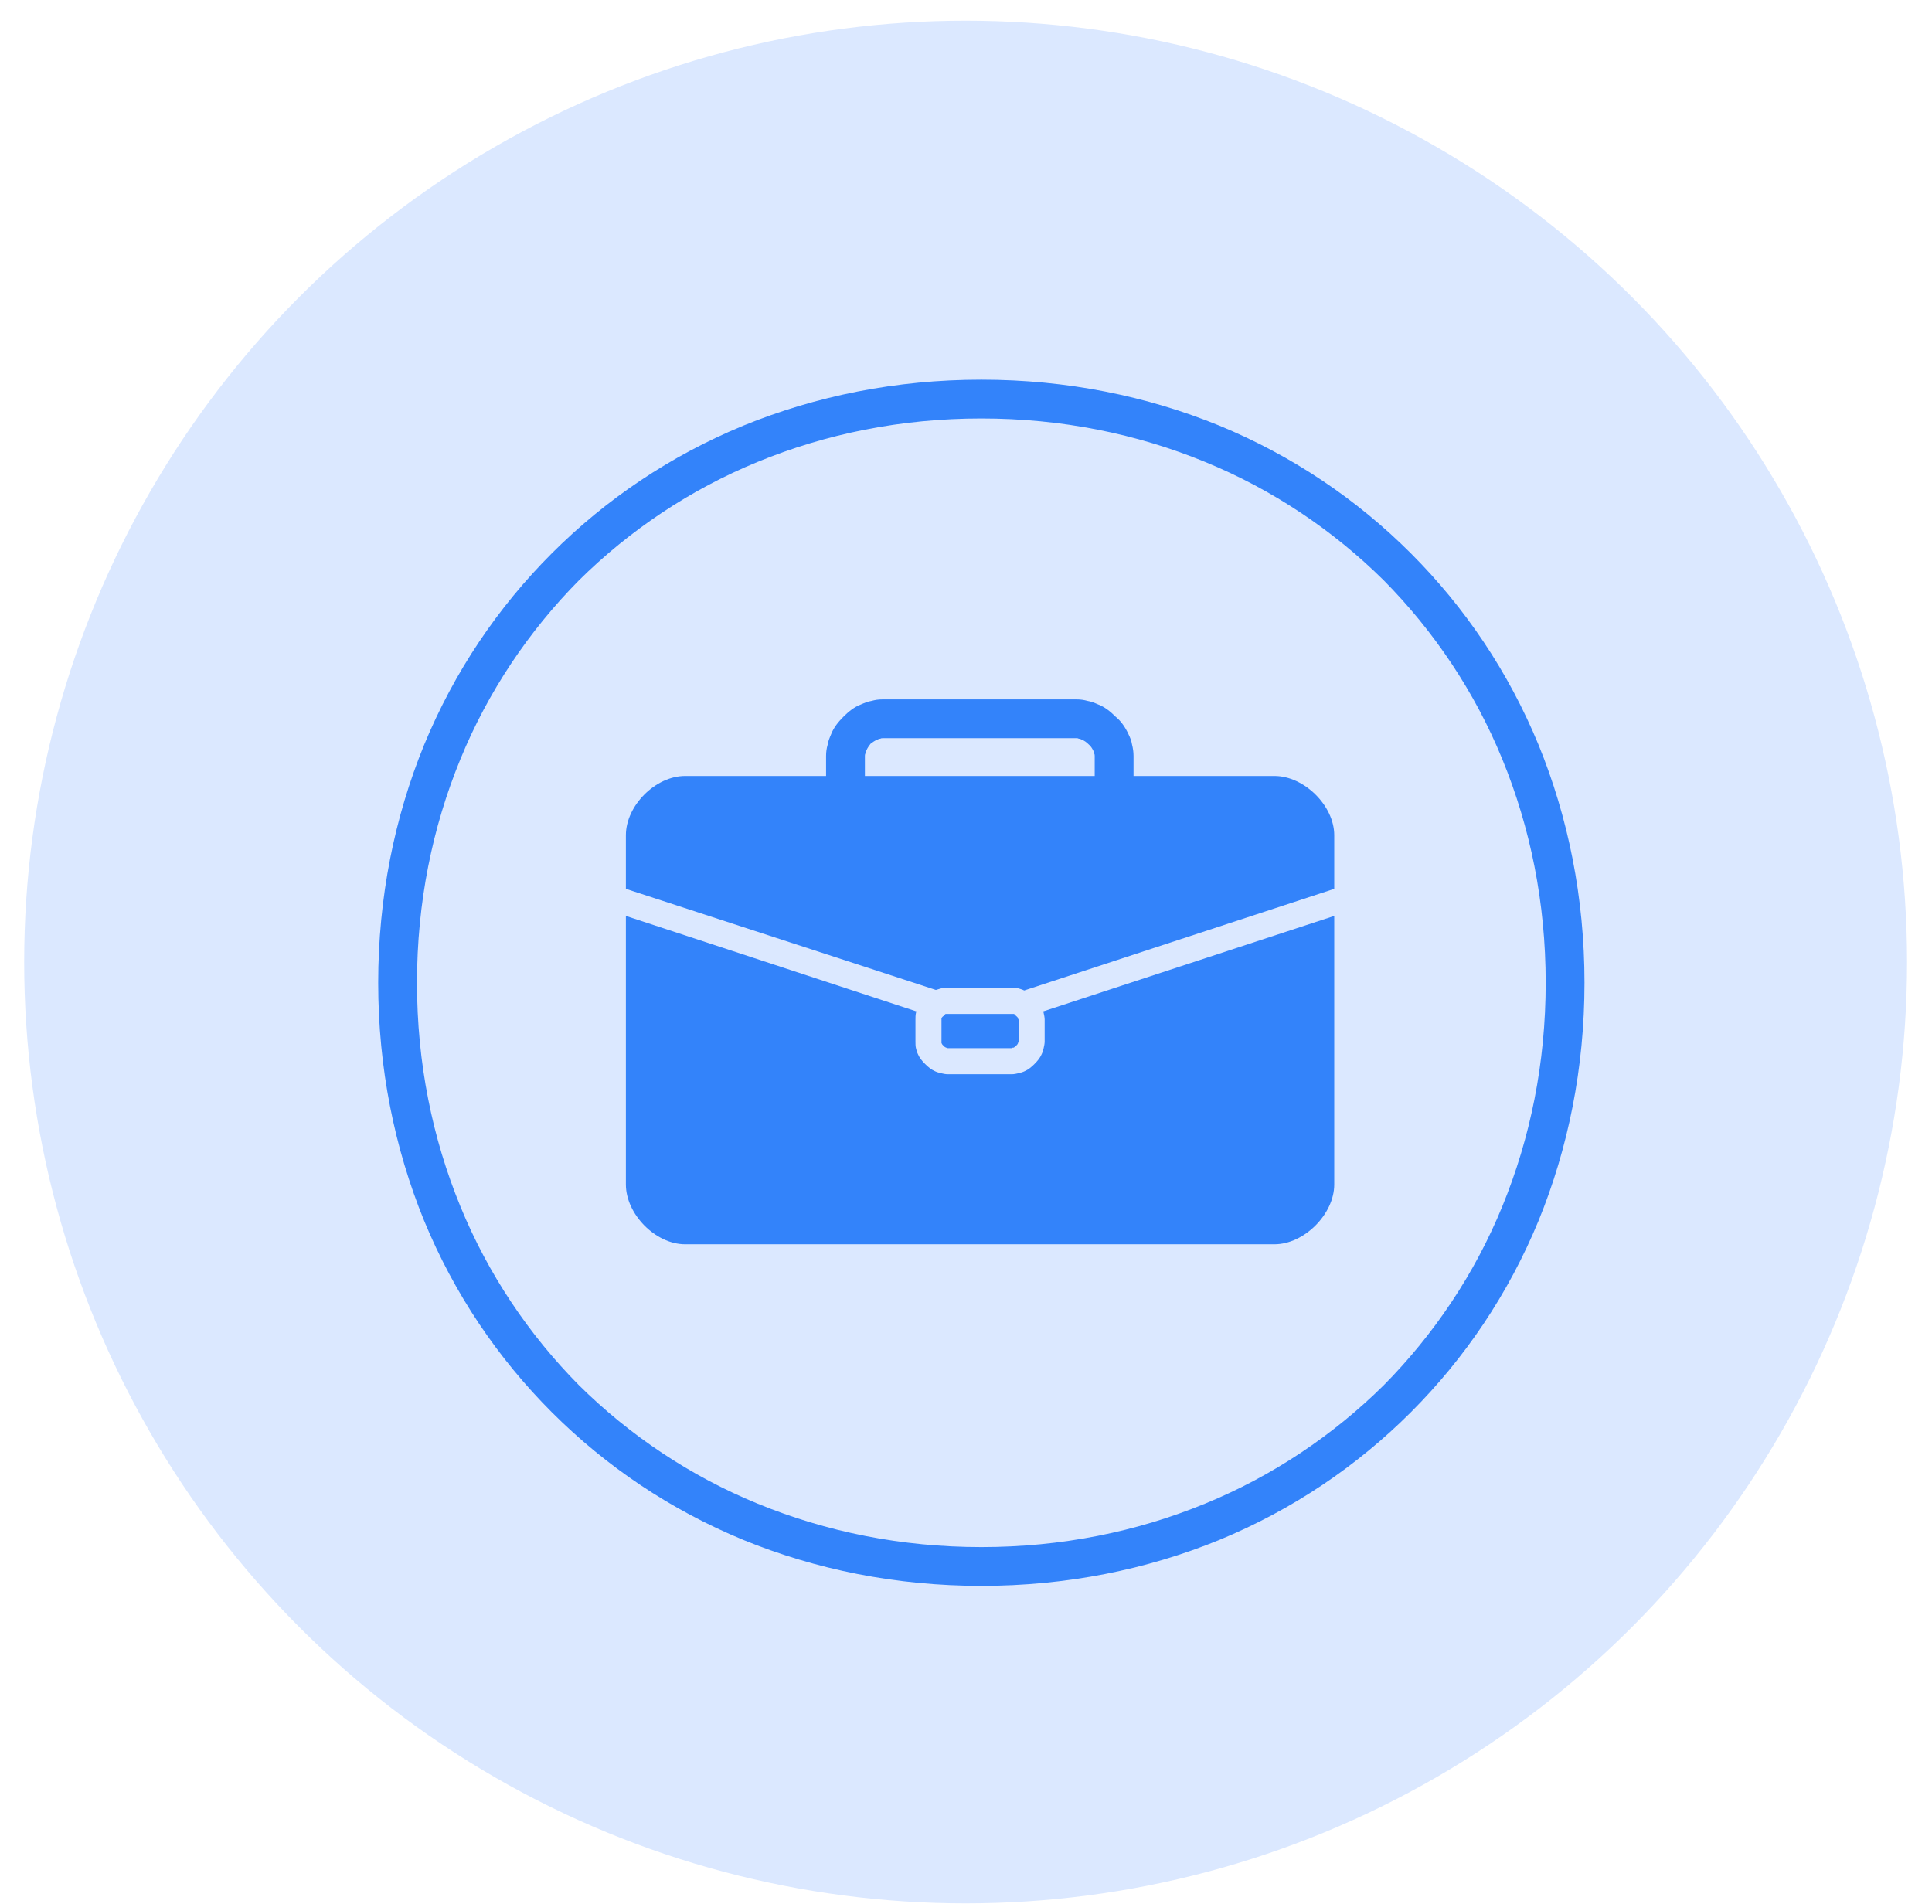 <svg width="70" height="69" viewBox="0 0 70 69" fill="none" xmlns="http://www.w3.org/2000/svg">
<circle cx="34.986" cy="34.86" r="34.11" fill="#DBE8FF"/>
<mask id="mask0_287_5511" style="mask-type:luminance" maskUnits="userSpaceOnUse" x="12" y="12" width="47" height="47">
<path d="M59 12H12V59H59V12Z" fill="white"/>
</mask>
<g mask="url(#mask0_287_5511)">
<path fill-rule="evenodd" clip-rule="evenodd" d="M44.179 15.423C46.825 16.515 49.156 18.088 51.118 20.049C53.079 22.011 54.652 24.342 55.744 26.988C56.817 29.616 57.409 32.521 57.409 35.611C57.409 38.701 56.817 41.606 55.744 44.234C54.652 46.88 53.079 49.211 51.118 51.173C49.156 53.134 46.825 54.707 44.179 55.799C41.551 56.872 38.646 57.464 35.556 57.464C32.466 57.464 29.561 56.872 26.933 55.799C24.287 54.707 21.955 53.134 19.994 51.173C18.033 49.211 16.46 46.88 15.368 44.234C14.295 41.606 13.703 38.701 13.703 35.611C13.703 32.521 14.295 29.616 15.368 26.988C16.46 24.342 18.033 22.011 19.994 20.049C21.955 18.088 24.287 16.515 26.933 15.423C29.561 14.35 32.466 13.758 35.556 13.758C38.646 13.758 41.551 14.35 44.179 15.423ZM43.66 54.485C46.103 53.486 48.305 52.005 50.137 50.192C51.95 48.36 53.431 46.158 54.43 43.716C55.447 41.236 56.003 38.516 56.003 35.611C56.003 32.706 55.447 29.986 54.43 27.506C53.431 25.064 51.95 22.862 50.137 21.03C48.305 19.216 46.103 17.736 43.66 16.737C41.181 15.719 38.461 15.164 35.556 15.164C32.651 15.164 29.931 15.719 27.451 16.737C25.009 17.736 22.807 19.216 20.975 21.03C19.161 22.862 17.681 25.064 16.682 27.506C15.664 29.986 15.109 32.706 15.109 35.611C15.109 38.516 15.664 41.236 16.682 43.716C17.681 46.158 19.161 48.36 20.975 50.192C22.807 52.005 25.009 53.486 27.451 54.485C29.931 55.503 32.651 56.058 35.556 56.058C38.461 56.058 41.181 55.503 43.66 54.485Z" fill="#3383FA"/>
<path fill-rule="evenodd" clip-rule="evenodd" d="M31.892 26.767C31.855 26.767 31.818 26.785 31.781 26.804C31.688 26.841 31.614 26.896 31.54 26.952C31.485 27.026 31.429 27.1 31.392 27.192C31.374 27.229 31.355 27.266 31.355 27.303C31.337 27.34 31.337 27.359 31.337 27.396V28.117H39.663V27.396C39.663 27.359 39.663 27.34 39.645 27.303C39.645 27.266 39.626 27.229 39.608 27.192C39.571 27.118 39.515 27.026 39.441 26.97C39.367 26.896 39.293 26.841 39.201 26.804C39.164 26.785 39.127 26.767 39.09 26.767C39.053 26.748 39.034 26.748 38.997 26.748H31.984C31.947 26.748 31.929 26.748 31.892 26.767ZM29.93 27.396C29.93 27.248 29.949 27.118 29.986 26.989C30.004 26.859 30.06 26.73 30.115 26.6C30.208 26.36 30.374 26.156 30.559 25.971C30.744 25.786 30.948 25.619 31.189 25.527C31.318 25.471 31.448 25.416 31.577 25.397C31.707 25.36 31.836 25.342 31.984 25.342H38.997C39.145 25.342 39.275 25.36 39.404 25.397C39.534 25.416 39.663 25.471 39.793 25.527C40.033 25.619 40.237 25.786 40.422 25.971C40.626 26.137 40.774 26.36 40.885 26.6C40.94 26.711 40.996 26.841 41.014 26.97C41.051 27.118 41.07 27.248 41.07 27.396V28.117H46.177C47.25 28.117 48.342 29.191 48.342 30.264V32.207L37.11 35.889C37.036 35.852 36.962 35.834 36.906 35.815C36.832 35.797 36.74 35.797 36.666 35.797H34.334C34.26 35.797 34.168 35.797 34.094 35.815C34.038 35.834 33.964 35.852 33.909 35.87L22.677 32.207V30.264C22.677 29.191 23.75 28.117 24.823 28.117H29.93V27.396ZM34.316 36.74H34.334H36.666H36.684C36.703 36.74 36.721 36.74 36.74 36.74C36.758 36.759 36.795 36.777 36.814 36.814C36.851 36.833 36.869 36.87 36.888 36.888C36.888 36.907 36.888 36.907 36.888 36.925L36.906 36.944V37.739L36.888 37.758C36.888 37.776 36.888 37.795 36.888 37.795C36.869 37.832 36.851 37.869 36.814 37.888C36.795 37.925 36.758 37.943 36.721 37.962C36.721 37.962 36.703 37.962 36.684 37.962L36.666 37.98H34.334L34.316 37.962C34.297 37.962 34.279 37.962 34.279 37.962C34.242 37.943 34.205 37.925 34.186 37.888C34.149 37.869 34.131 37.832 34.112 37.795C34.112 37.795 34.112 37.776 34.112 37.758V37.739V36.944V36.925C34.112 36.907 34.112 36.907 34.112 36.888C34.131 36.87 34.149 36.833 34.186 36.814C34.205 36.777 34.242 36.759 34.26 36.74C34.279 36.74 34.297 36.74 34.316 36.74ZM37.813 36.703C37.813 36.685 37.794 36.666 37.794 36.648L48.342 33.188V42.92C48.342 43.994 47.25 45.086 46.177 45.086H24.823C23.75 45.086 22.677 43.994 22.677 42.92V33.188L33.206 36.648C33.206 36.666 33.187 36.685 33.187 36.703C33.169 36.777 33.169 36.87 33.169 36.944V37.739C33.169 37.813 33.169 37.906 33.187 37.98C33.206 38.054 33.224 38.128 33.261 38.202C33.316 38.332 33.409 38.443 33.52 38.554C33.631 38.665 33.742 38.757 33.872 38.813C33.946 38.85 34.02 38.868 34.094 38.887C34.168 38.905 34.26 38.924 34.334 38.924H36.666C36.74 38.924 36.832 38.905 36.906 38.887C36.98 38.868 37.054 38.85 37.128 38.813C37.258 38.757 37.369 38.665 37.48 38.554C37.591 38.443 37.684 38.332 37.739 38.202C37.776 38.128 37.794 38.054 37.813 37.98C37.831 37.906 37.85 37.813 37.85 37.739V36.944C37.85 36.87 37.831 36.777 37.813 36.703Z" fill="#3383FA"/>
</g>
</svg>
